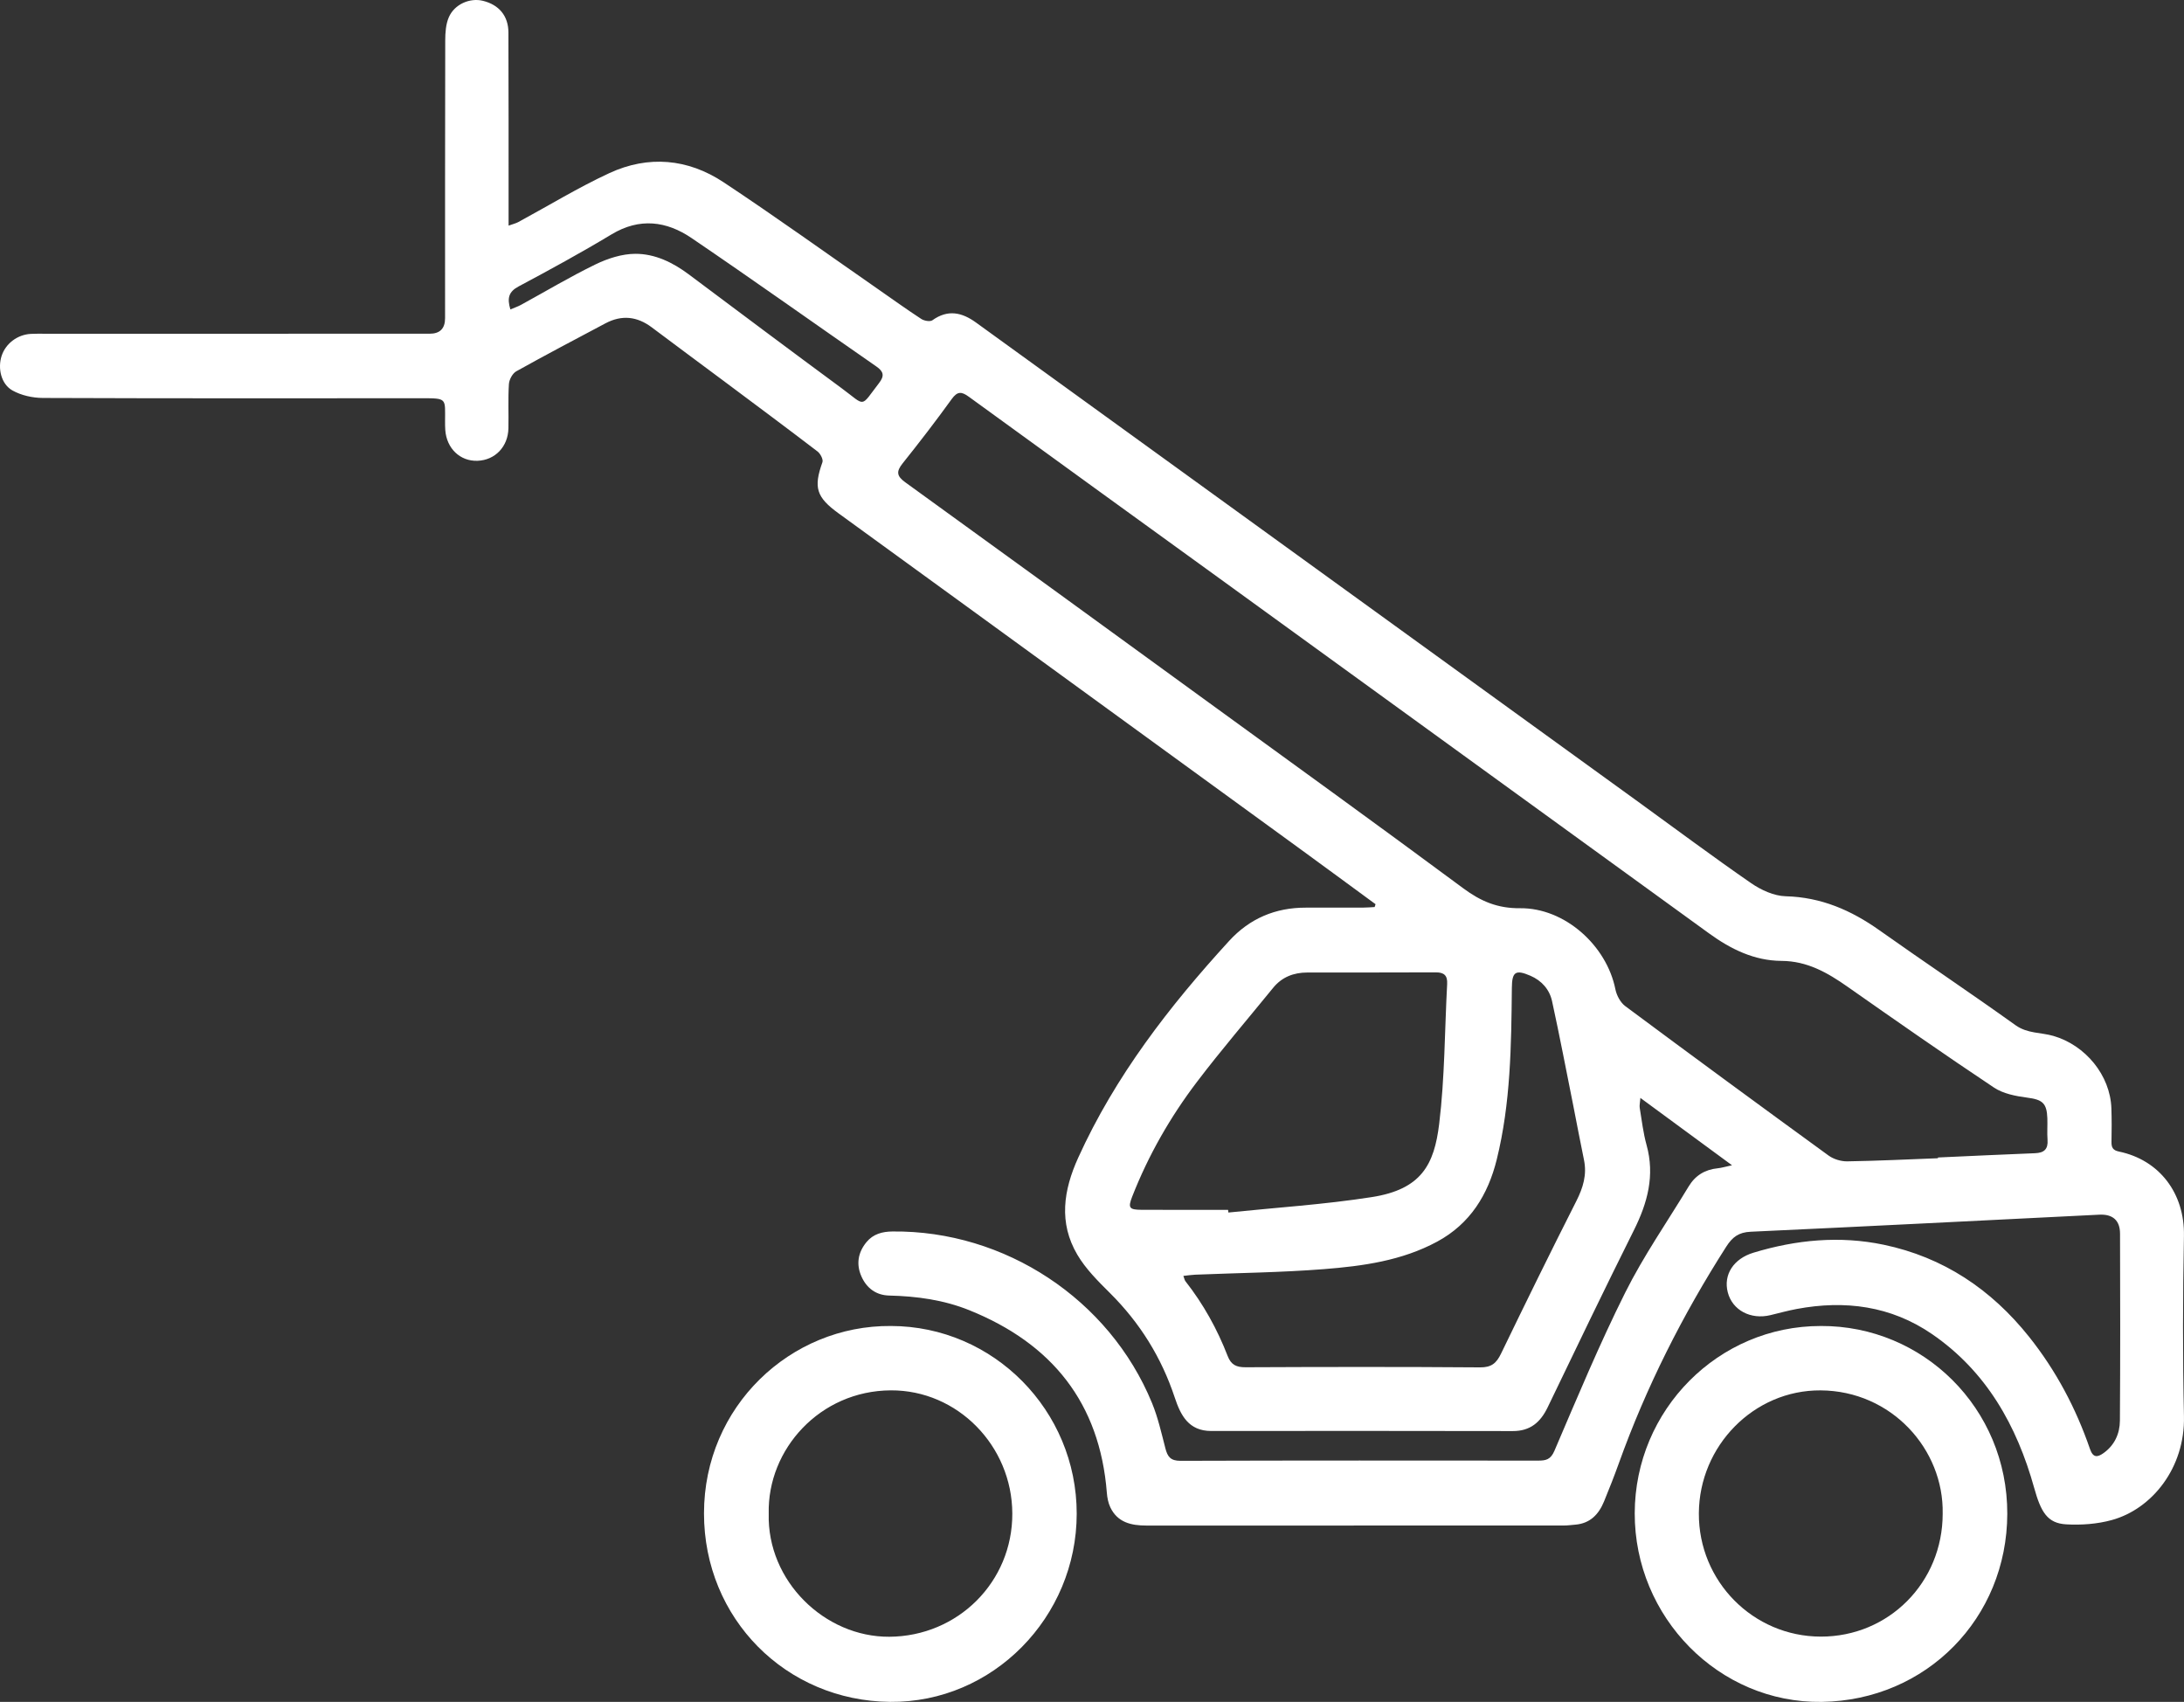 <?xml version="1.0" encoding="UTF-8"?>
<svg id="Laag_1" data-name="Laag 1" xmlns="http://www.w3.org/2000/svg" viewBox="0 0 2890.07 2251.81">
  <rect x="0" y="0" width="2890.07" height="2251.81" fill="#333333" stroke="none"/>
  <defs>
    <style>
      .cls-1 {
        fill: #fff;
      }
    </style>
  </defs>
  <path class="cls-1" d="m1820.24,1196.35c-34.45-25.24-68.84-50.58-103.37-75.71-83.84-61.04-167.74-121.98-251.61-182.96-118.51-86.16-236.96-172.4-355.56-258.43-29.43-21.35-33.41-34.11-21.37-67.69,1.29-3.61-2.69-11.31-6.46-14.19-41.2-31.49-82.82-62.42-124.37-93.44-31.64-23.62-63.44-47.04-94.99-70.77-19.47-14.64-39.82-16.78-61.36-5.33-39.43,20.95-78.98,41.69-117.96,63.45-4.98,2.78-9.37,10.93-9.75,16.87-1.25,19.47-.23,39.06-.65,58.6-.52,24.31-17.65,42.04-40.79,42.92-23,.88-40.98-16.18-42.76-40.66-.28-3.8-.29-7.62-.29-11.43-.04-30.83,3.29-30.69-31.59-30.67-166.85.11-333.7.27-500.55-.37-13.57-.05-28.61-3.35-40.3-9.9-15.16-8.5-19.69-29.42-14.37-45.77,5.31-16.31,20.93-28.17,38.66-29.11,6.18-.33,12.39-.19,18.59-.19,169.71,0,339.42,0,509.13-.02,13.61,0,20.42-6.83,20.44-20.5.01-122.51-.09-245.02.21-367.52.03-10.27.74-21.41,4.71-30.61,7.49-17.37,27.89-26.09,45.14-21.86,21.2,5.21,33.68,19.86,33.77,41.83.32,78.65.18,157.3.22,235.96v19.68c5.73-2.07,9.56-2.94,12.89-4.74,40.11-21.68,79.17-45.63,120.47-64.74,51.56-23.85,103.93-19.16,151.08,12.06,68.98,45.68,136.18,94.02,204.14,141.24,19.14,13.3,38.05,26.94,57.56,39.67,3.82,2.49,11.63,3.91,14.67,1.73,20.44-14.64,39.01-10.55,57.75,3.03,104.78,75.92,209.67,151.71,314.5,227.57,186.91,135.24,373.81,270.49,560.69,405.76,50.1,36.26,99.65,73.3,150.52,108.43,13.14,9.08,30.22,16.9,45.7,17.31,46.89,1.24,86.53,18.44,123.93,44.93,59.75,42.32,120.66,83.01,180.18,125.65,15.71,11.25,33.47,9.4,50.05,14.18,42.37,12.22,75.4,51.95,76.86,95.98.49,14.76.41,29.56.13,44.33-.14,7.24,1.82,11.04,9.76,12.69,53.81,11.16,87.2,55.39,86.12,111.61-1.54,79.58-1.74,159.23.02,238.8,1.5,67.98-42.22,122.51-95.42,137.15-19.32,5.32-40.49,6.87-60.56,5.7-24.77-1.45-33.32-16.28-42.23-48.25-22.92-82.25-63.16-154.08-135.24-203.53-54.29-37.24-115.11-45.15-179.01-33.17-11.67,2.19-23.16,5.35-34.71,8.14-26.29,6.35-50.42-6.53-56.51-30.2-6.02-23.42,7.74-44.45,34-52.42,56.6-17.18,114.34-22.64,172.25-10.54,78.92,16.49,142.38,58.97,192.52,121.87,35.65,44.72,61.97,94.49,80.53,148.35,4.1,11.89,9.88,11.2,17.84,5.56,14.75-10.45,21.66-25.83,21.78-43.05.55-82.46.47-164.93.17-247.39-.06-17.7-9.79-25.96-27.46-25.09-153.75,7.6-307.49,15.51-461.27,22.57-15.79.72-24.17,6.91-32.42,19.83-57.82,90.45-105.86,185.62-142.14,286.7-6.09,16.98-12.74,33.78-19.59,50.47-6.95,16.91-18.29,28.87-37.74,30.55-5.21.45-10.43,1.16-15.65,1.16-184.01.06-368.02.05-552.04.05-20.06,0-38.3-4.01-47.86-24.17-2.75-5.8-4.07-12.62-4.57-19.09-9.34-119.2-72.83-197.63-181.89-241.62-33.96-13.7-69.66-18.6-106.1-19.45-17.37-.41-29.85-9.75-36.74-25.21-7.17-16.1-4.7-31.69,6.63-45.47,8.91-10.84,21.04-13.96,34.43-14.1,148.5-1.58,287.06,89.61,343.45,227,7.88,19.2,12.48,39.82,17.71,60.02,2.84,10.97,6.8,16.47,19.97,16.43,157.79-.54,315.58-.38,473.38-.27,10.13,0,16.42-1.28,21.44-13,30.09-70.24,59.48-140.93,93.62-209.22,24.36-48.72,55.8-93.9,84.08-140.66,8.76-14.48,21.61-22.28,38.46-23.93,4.86-.47,9.61-1.98,18.85-3.97-42.01-30.88-80.39-59.08-121.25-89.11-.48,6.36-1.43,9.89-.89,13.17,2.72,16.43,4.61,33.12,9.04,49.1,11.19,40.32,1.33,76.57-16.73,112.74-38.81,77.71-76.42,156.02-114.09,234.29-9.55,19.84-23.01,31.55-46.19,31.5-133-.28-266.01-.23-399.01-.11-29.98.03-40.53-20.78-48.33-44.31-17.53-52.92-46.03-98.75-85.62-138.12-15.78-15.69-32.17-31.95-43.31-50.88-24.82-42.15-18.42-85.08,1.23-128.36,49.01-107.93,120.35-200.04,199.63-286.71,27.18-29.71,61.27-44.18,101.56-44.08,25.27.06,50.53.05,75.8-.04,5.08-.02,10.16-.49,15.24-.75.4-1.24.79-2.48,1.19-3.72l-.02-.03Zm744.27,336.1c-.01-.32-.02-.64-.03-.96,42.85-1.92,85.69-4,128.54-5.66,11.91-.46,17.38-5.33,16.47-17.65-.7-9.48.07-19.06-.25-28.58-.69-20.38-6.81-24.7-26.72-27.31-15.05-1.98-31.65-5.15-43.89-13.3-65.27-43.47-129.58-88.4-193.79-133.43-26.5-18.59-53.37-34.01-87.31-34.19-36.04-.2-67.08-15.46-95.81-36.29-215.59-156.39-431.25-312.7-646.92-468.99-110.91-80.37-221.98-160.54-332.73-241.13-9.72-7.07-15.1-7.46-22.73,3.11-20.88,28.92-42.66,57.21-64.94,85.08-8.61,10.77-7.84,16.76,3.55,25,131.84,95.25,263.38,190.92,394.93,286.56,114.64,83.34,229.6,166.25,343.47,250.63,23.17,17.17,45.44,26.66,75.07,26.34,59.12-.63,114.57,49.17,126.22,107.24,1.62,8.07,6.61,17.5,13.03,22.28,89.32,66.42,179.06,132.28,269.09,197.73,6.68,4.85,16.47,7.8,24.75,7.67,40.01-.63,80-2.62,120-4.12v-.03Zm-939.41,68.31c.14,1.18.29,2.36.43,3.55,63.31-6.57,127.01-10.6,189.81-20.42,65.57-10.25,82.56-42.89,89.12-96.84,7.46-61.24,7.24-123.41,10.55-185.16.59-11-3.87-15.4-14.98-15.34-56.69.29-113.39.1-170.08.2-18.03.03-33.57,5.95-45.25,20.31-33.62,41.31-68.36,81.77-100.58,124.14-35.46,46.63-64.49,97.36-85.91,152.1-5.85,14.95-3.84,17.34,12.56,17.41,38.11.17,76.22.05,114.33.05h0Zm-59.16,87.4c1.36,3.62,1.63,5.64,2.72,7.02,23.69,30.14,42.1,63.34,55.9,98.97,4.58,11.83,11.6,14.93,23.75,14.88,103.45-.46,206.9-.64,310.34.16,15.09.12,21.59-5.64,27.65-18.16,32.65-67.53,65.7-134.88,99.61-201.79,8.99-17.73,14.27-34.94,10.14-54.7-4.97-23.74-9.33-47.61-14.08-71.4-9.24-46.18-18.09-92.45-28.12-138.46-3.38-15.49-13.75-27.23-28.61-33.64-19.77-8.52-24.39-5.26-24.6,15.97-.75,76.26-1.56,152.59-20.01,227.2-11.51,46.54-35.18,85.05-78.83,108.62-46.83,25.28-98.46,32.34-150.12,36.39-56.49,4.43-113.28,5-169.94,7.33-4.95.2-9.88.99-15.78,1.61h-.02ZM675.39,409.4c5.57-2.36,9.94-3.8,13.91-5.97,32.9-17.98,65.15-37.31,98.83-53.66,16.1-7.81,34.87-13.85,52.47-13.95,25.92-.14,49.58,11.31,70.68,27.09,67.37,50.39,134.69,100.84,202.42,150.74,32.7,24.09,24.07,26.19,49.6-6.91,7.23-9.38,6.1-15.12-3.55-21.81-81.62-56.59-162.53-114.23-244.69-170.01-33.13-22.49-68.74-27.16-105.84-4.8-40.25,24.25-81.57,46.79-123.04,68.91-12.93,6.9-15.35,15.25-10.8,30.36h.01Z"/>
  <path class="cls-1" d="m2409.45,1754.44c135.15-.67,247.08,108.59,246.77,248.49-.31,138.25-107.14,246.88-245.55,248.86-136.04,1.94-247.79-112.08-247.45-249.7.33-136.79,110.68-247.77,246.23-247.64h0Zm161.28,248.36c1.66-85.45-67.92-162.57-161.49-163.17-88.27-.57-160.67,73.23-161.15,162.6-.49,89.94,71.75,163.03,161.28,163.2,90.06.16,161.35-71.68,161.37-162.62h-.01Z"/>
  <path class="cls-1" d="m1179.11,1754.44c135.49.26,245.71,111.66,245.69,248.33-.02,136.94-110.98,250.27-246.89,249-137.65-1.28-246.4-110.04-246.32-249.54.07-141.11,114.23-249.01,247.52-247.79Zm-161.86,248.12c-2.36,89.53,74.23,163.54,159.57,163.05,90.63-.52,163.14-72.44,162.77-163.17-.37-89.48-72.51-163.28-160.76-162.84-93.84.47-163.47,77.93-161.58,162.96h0Z"/>
</svg>